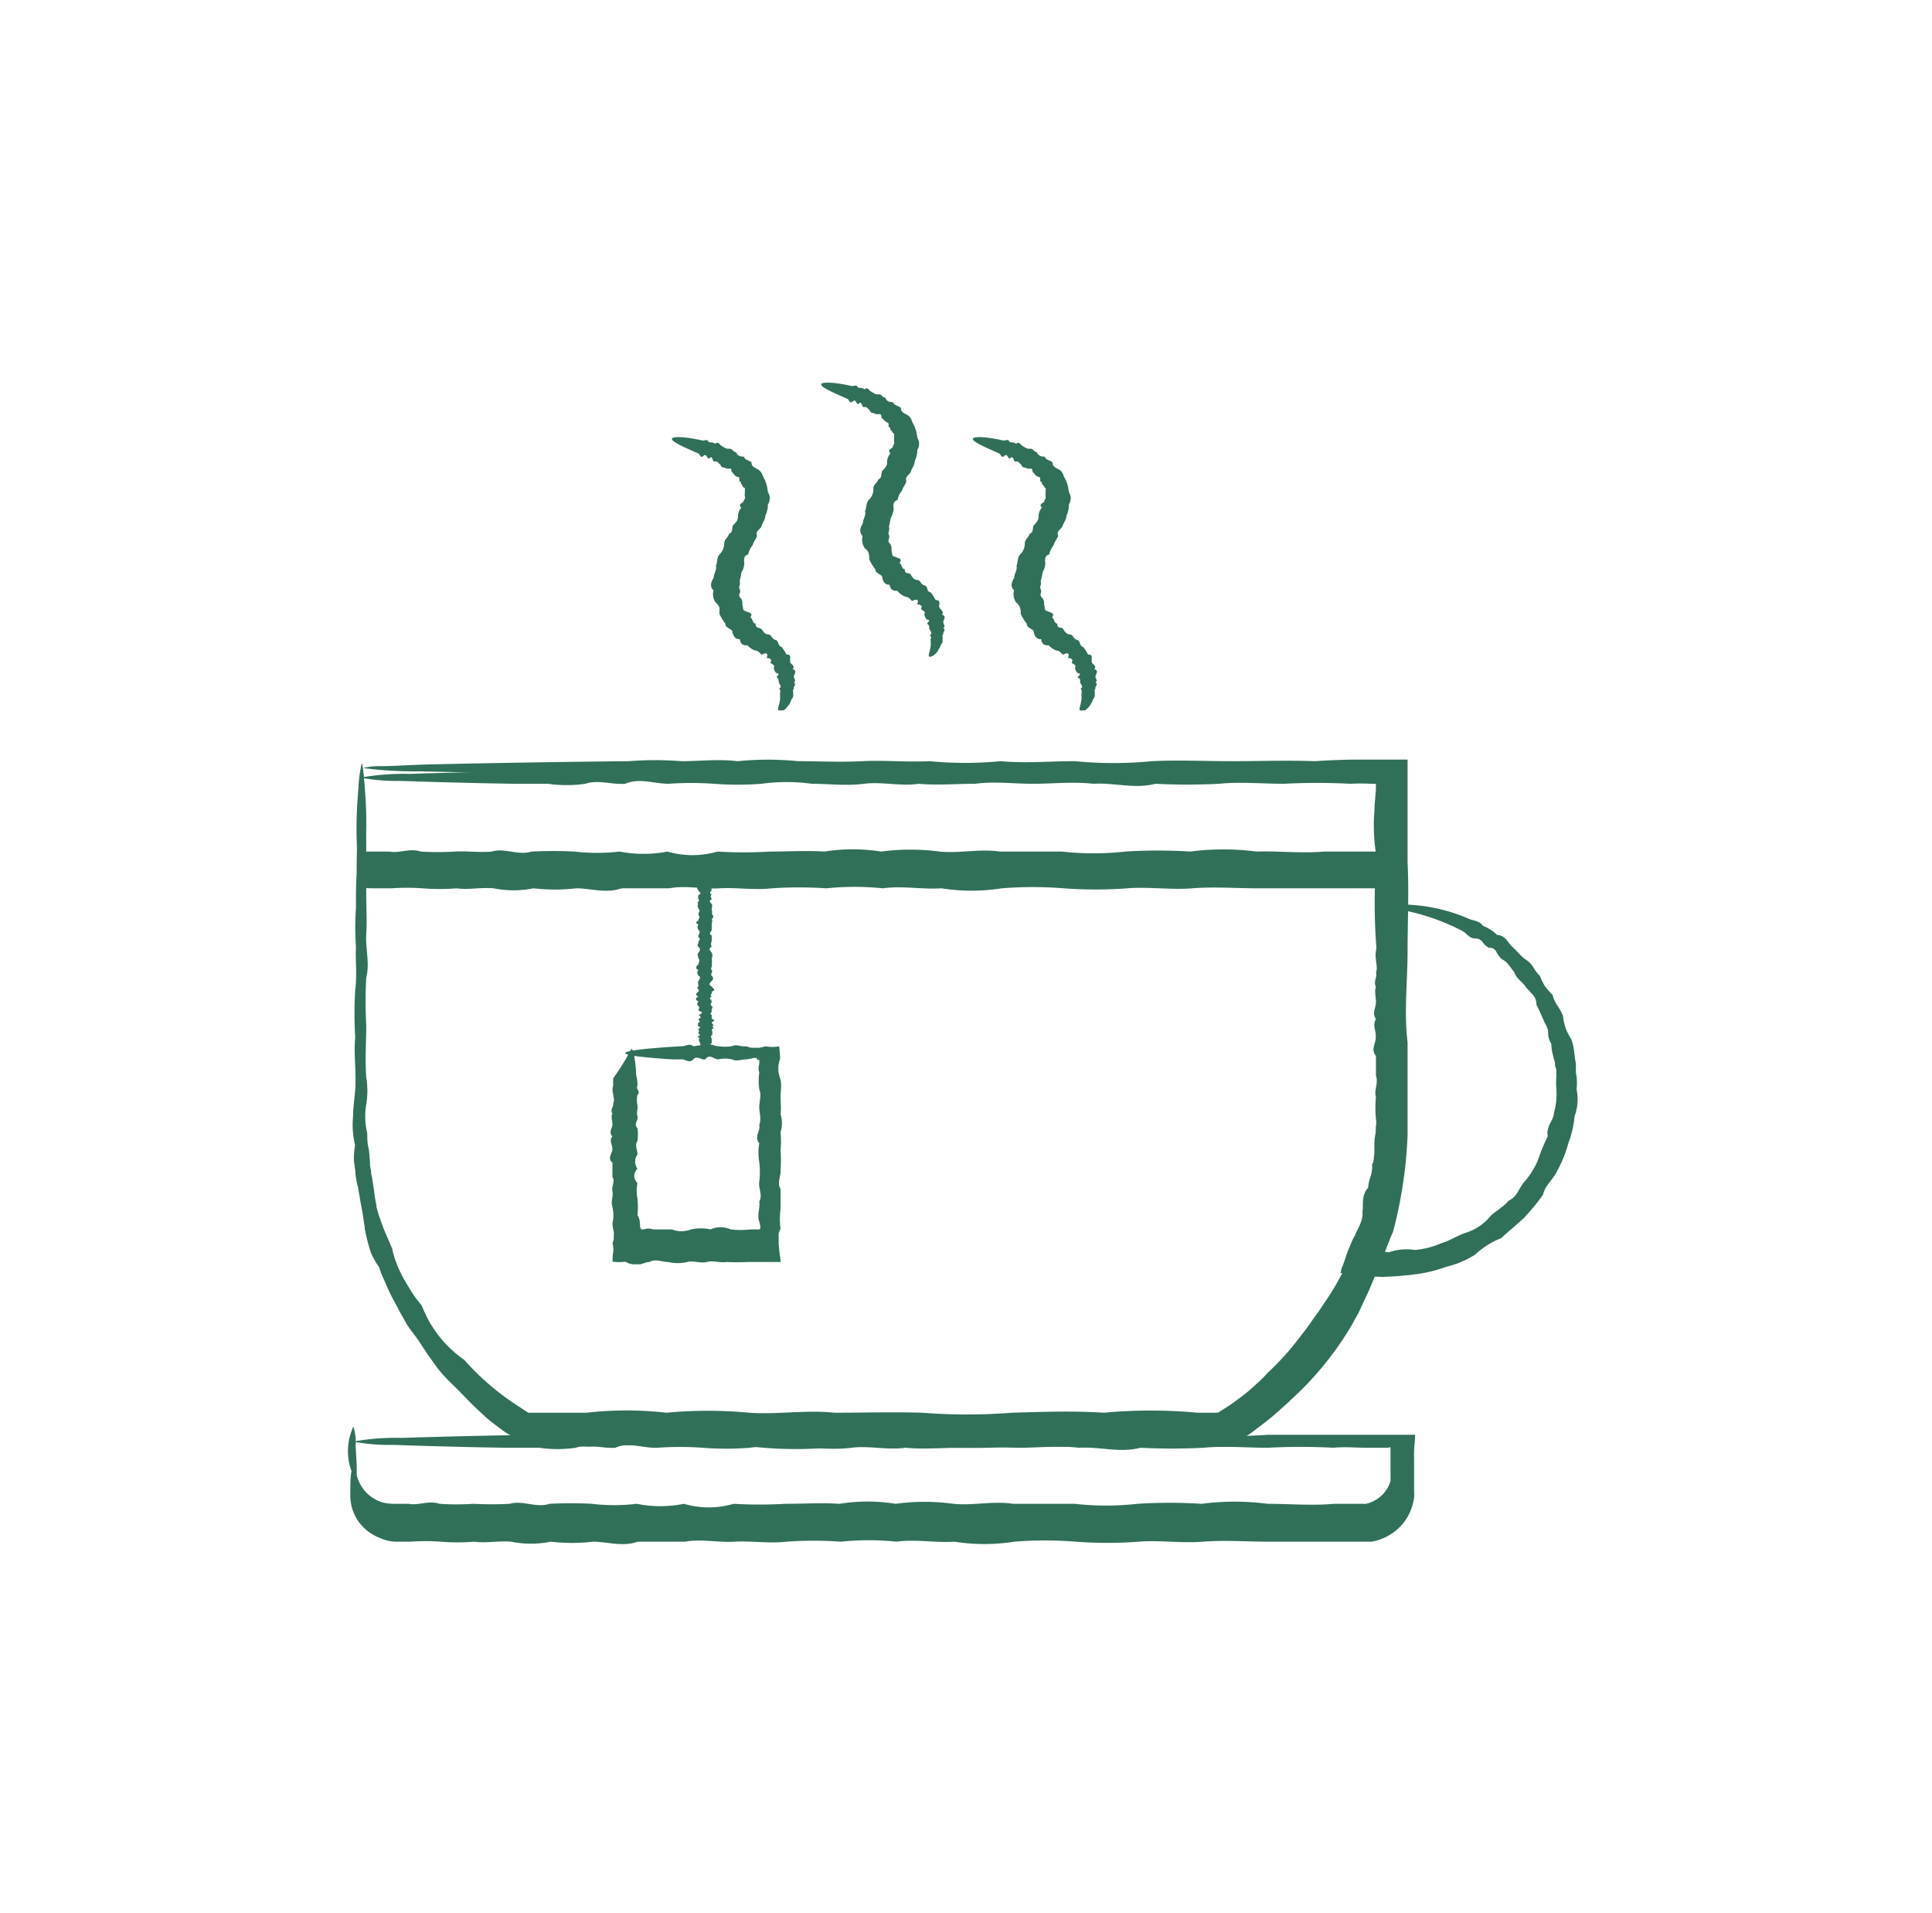 <?xml version="1.0" encoding="UTF-8"?> <svg xmlns="http://www.w3.org/2000/svg" width="101" height="100" fill="none"><path d="M18.919 39.89c.091.435.132.88.12 1.323.039.875.076 2.16.107 3.828v1.786c0 .635.045 1.316 0 2.033-.046.718.196 1.495 0 2.243-.045.829-.045 1.66 0 2.489 0 .867-.068 1.771 0 2.713.079.473.079.955 0 1.428a3.696 3.696 0 00.053 1.495c0 .246 0 .493.06.747s.053.493.083.748c0 .127 0 .254.038.38.038.128 0 .255.06.382l.114.748c.027.25.067.5.121.747 0 .135.053.262.083.389.03.127.091.261.129.388.09.255.181.509.287.748.106.24.22.508.325.747.056.276.137.547.242.808.096.258.212.508.348.747.144.247.288.493.447.748.158.254.347.47.521.702a6.064 6.064 0 002.209 2.818c.831.94 1.79 1.76 2.851 2.437l.393.262.106.067h3.034a18.695 18.695 0 014.19 0 23.223 23.223 0 014.326 0c1.46.105 2.95-.157 4.454 0 1.513 0 3.026-.045 4.584 0 1.563.123 3.133.123 4.696 0 1.588-.045 3.192-.105 4.81 0 1.63-.15 3.271-.15 4.901 0h1.066l.25-.164c.174-.105.34-.217.507-.33.317-.239.65-.47.96-.747l.447-.403c.148-.138.29-.282.423-.434a14.188 14.188 0 001.626-1.794l.37-.478.091-.127.091-.12.174-.254.356-.493c.113-.165.219-.344.34-.509a13.018 13.018 0 001.944-4.425l.06-.299.06-.291c.038-.195.076-.39.122-.584.045-.194.083-.388.12-.59l.106-.583a5.01 5.01 0 00.091-.583c0-.202.053-.396.076-.59a5.33 5.33 0 00.038-.591v-.59c.029-.201.047-.403.053-.606v-1.823c0-.808-.076-1.615-.046-2.415 0-1.6.114-3.177 0-4.747-.113-1.57-.068-3.11 0-4.642a9.225 9.225 0 01-.083-2.242c0-.374.053-.748.076-1.129v-.665a.125.125 0 000-.052v-.075h-.114.046-1.052c-.695 0-1.391.037-2.072 0-1.467.052-2.912-.135-4.326 0-1.422 0-2.82.09-4.19 0-1.369.142-2.715-.12-4.03 0-1.317.12-2.618 0-3.88 0a19.215 19.215 0 00-3.707 0 32.611 32.611 0 01-3.532 0 33.549 33.549 0 00-3.35 0c-1.081 0-2.133-.322-3.154 0-1.013.052-1.996-.224-2.95 0a13.34 13.34 0 01-2.737 0h-2.526a613.404 613.404 0 01-8.387-.15 20.25 20.25 0 01-2.98-.172c.306-.078.622-.11.938-.097.62 0 1.512-.067 2.715-.097a859.2 859.2 0 0110.24-.164 17.523 17.523 0 012.738 0c.953 0 1.936-.12 2.95 0a15.841 15.841 0 013.153 0c1.09 0 2.2.06 3.35 0s2.322.06 3.532 0a19.2 19.2 0 003.706 0c1.263.12 2.557 0 3.88 0 1.34.13 2.69.13 4.031 0 1.37-.068 2.768 0 4.19 0 1.422 0 2.859-.053 4.326 0 .68-.045 1.377-.075 2.072-.083h2.776v5.39c.076 1.495 0 3.08 0 4.642 0 1.562-.197 3.147 0 4.746v4.851a23.344 23.344 0 01-.756 5.038c-.091.202-.174.404-.25.598l-.113.307-.129.291c-.166.397-.31.808-.484 1.196l-.25.598c-.083.202-.181.396-.272.59l-.272.591c-.098.195-.212.382-.31.576a16.659 16.659 0 01-3.26 4.044c-.151.157-.317.291-.476.44l-.484.427c-.333.276-.681.53-1.014.792-.174.127-.355.24-.537.359l-.264.18-.205.141-.12.083-.061.037h-1.513c-1.648.06-3.282-.082-4.9 0-1.619.082-3.222-.097-4.81 0a44.755 44.755 0 01-4.697 0 39.063 39.063 0 00-4.583 0c-1.48.16-2.974.16-4.455 0-1.467.067-2.912-.142-4.326 0a28.011 28.011 0 00-4.19 0l-2.034-.06h-1.28l-.174-.12-.137-.09-.113-.066-.431-.262-.22-.127-.211-.15-.401-.299c-.129-.104-.265-.201-.393-.314l-.363-.336c-.492-.44-.923-.934-1.392-1.383a9.666 9.666 0 01-.665-.695c-.212-.24-.379-.516-.56-.747-.09-.135-.182-.255-.265-.39l-.257-.395c-.166-.254-.363-.501-.544-.748-.182-.246-.31-.53-.47-.792l-.423-.792c-.144-.262-.257-.538-.378-.808-.121-.269-.242-.538-.325-.814a4.104 4.104 0 01-.424-.748 7.942 7.942 0 01-.234-.83l-.091-.41c0-.143-.038-.285-.053-.42a13.36 13.36 0 00-.136-.822c-.053-.269-.09-.538-.144-.807 0-.134-.06-.261-.083-.396l-.068-.396c0-.262-.068-.53-.083-.792-.004-.25.016-.501.06-.748a4.597 4.597 0 01-.106-1.495c0-.486.084-.964.114-1.428.068-.941-.09-1.846 0-2.713-.05-.829-.05-1.66 0-2.49.106-.791 0-1.546.038-2.242a14.995 14.995 0 010-2.033c0-.635 0-1.233.037-1.786 0-1.667.076-2.99.114-3.827-.054-.657 0-1.318.159-1.959z" fill="#307058"></path><path d="M18.917 39.89c.18 1.205.256 2.423.226 3.64v.98h1.226c.514.104 1.058-.195 1.626 0a14.28 14.28 0 001.777 0c.62-.038 1.27.06 1.936 0 .673-.21 1.37.224 2.088 0a22.018 22.018 0 012.23 0c.787.09 1.581.09 2.368 0a6.55 6.55 0 002.496 0c.856.25 1.767.25 2.624 0a22.37 22.37 0 002.738 0c.93 0 1.883-.06 2.851 0a9.336 9.336 0 012.957 0 11.668 11.668 0 013.063 0c1.029.104 2.08-.157 3.146 0h3.237a14.96 14.96 0 003.32 0 27.096 27.096 0 013.396 0 13.49 13.49 0 013.472 0c1.164-.038 2.337.104 3.524 0h2.942v-1.144a15.301 15.301 0 00-.068-1.764v-.583a.144.144 0 010-.052h-.416a10.579 10.579 0 00-1.09 0 33.665 33.665 0 00-3.47 0c-1.142 0-2.27-.112-3.389 0a32.86 32.86 0 01-3.327 0c-1.09.284-2.171-.068-3.237 0-1.067-.12-2.118 0-3.154 0s-2.05-.135-3.025 0c-.999 0-1.99.09-2.958 0-.968.142-1.92-.12-2.85 0-.931.12-1.846 0-2.739 0a9.659 9.659 0 00-2.624 0c-.83.063-1.665.063-2.496 0a16.79 16.79 0 00-2.367 0c-.756 0-1.513-.322-2.269 0-.718.052-1.414-.225-2.08 0a6.8 6.8 0 01-1.943 0H26.88a313.267 313.267 0 01-5.936-.15 10.2 10.2 0 01-2.103-.172c.853-.151 1.72-.216 2.586-.194 1.68-.06 4.13-.112 7.23-.165a8.846 8.846 0 011.944 0 15.967 15.967 0 012.08 0 7.948 7.948 0 012.27 0c.755 0 1.557.06 2.366 0 .81-.06 1.642.06 2.496 0 .87.12 1.754.12 2.624 0a22.33 22.33 0 002.738 0c.946.131 1.906.131 2.852 0 .968-.067 1.958 0 2.957 0 .998 0 2.026-.052 3.025 0a16.45 16.45 0 013.154 0c1.066-.06 2.148 0 3.237 0h3.327a22.28 22.28 0 003.389 0H73.4v1.944a8.118 8.118 0 00-.106 1.764c0 .299 0 .59.038.89 0 .09 0 .425.038.695.038.269 0 .568 0 .852h-7.578c-1.165 0-2.322-.09-3.471 0-1.15.09-2.27-.09-3.396 0a22.354 22.354 0 01-3.32 0 20.362 20.362 0 00-3.237 0 10.09 10.09 0 01-3.147 0c-1.036.067-2.057-.142-3.063 0a14.467 14.467 0 00-2.957 0 21.43 21.43 0 00-2.85 0c-.931.104-1.846-.053-2.739 0-.892.052-1.77-.165-2.624 0h-2.496c-.81.284-1.603 0-2.367 0a9.646 9.646 0 01-2.231 0 5.295 5.295 0 01-2.087 0c-.666-.06-1.316.09-1.937 0-.591.049-1.186.049-1.777 0a11.957 11.957 0 00-1.626 0h-.756c-.257 0-.673 0-.96-.053h-.054v-1.495a21.086 21.086 0 01.22-4.993zm-.443 34.676c.095.3.136.613.12.927 0 .306.039.687.054 1.136v.486c.021.056.039.113.053.172.085.233.21.45.37.642.25.285.574.495.938.606.198.046.402.068.605.067h.756c.507.105 1.044-.194 1.604 0 .59.04 1.18.04 1.77 0 .637.033 1.276.033 1.913 0 .666-.202 1.361.232 2.072 0a21.575 21.575 0 012.209 0 9.864 9.864 0 002.344 0 6.262 6.262 0 002.473 0 4.58 4.58 0 002.594 0c.905.052 1.811.052 2.716 0 .922 0 1.868-.06 2.828 0a9.182 9.182 0 012.927 0 11.137 11.137 0 013.025 0c1.021.105 2.065-.164 3.116 0h3.214c1.094.123 2.197.123 3.29 0a26.495 26.495 0 013.358 0 13.2 13.2 0 013.434 0c1.157 0 2.322.105 3.494 0h1.512c.05.004.102.004.152 0a1.794 1.794 0 001.013-.658c.121-.164.211-.35.265-.545a.939.939 0 000-.15v-1.562a.097.097 0 00-.038-.052l-.068.037h-1.134c-.583 0-1.165-.06-1.74 0a32.76 32.76 0 00-3.433 0c-1.135 0-2.27-.105-3.366 0a32.176 32.176 0 01-3.29 0c-1.081.284-2.148-.067-3.207 0-1.058-.12-2.095 0-3.123 0-1.029 0-2.034-.135-3.025 0-.999 0-1.974.09-2.935 0-.96.135-1.898-.12-2.82 0-.923.12-1.831 0-2.716 0a9.493 9.493 0 00-2.602 0 15.95 15.95 0 01-2.473 0 16.439 16.439 0 00-2.344 0c-.756.037-1.513-.322-2.209 0-.71.052-1.399-.232-2.064 0a6.592 6.592 0 01-1.921 0h-1.762a298.554 298.554 0 01-5.877-.15 9.984 9.984 0 01-2.08-.172c.843-.151 1.7-.216 2.557-.194a421.62 421.62 0 017.162-.164 8.653 8.653 0 011.92 0 15.77 15.77 0 012.065 0 7.795 7.795 0 012.209 0c.756 0 1.513.06 2.344 0 .832-.06 1.634.06 2.474 0 .862.12 1.738.12 2.601 0a22 22 0 002.715 0c.936.13 1.886.13 2.821 0 .96-.068 1.936 0 2.935 0 .998 0 2.004-.053 3.025 0a16.137 16.137 0 013.123 0c1.06-.06 2.126 0 3.207 0h3.29c1.12.086 2.245.086 3.365 0h7.7c0 .284-.046.545-.053.807-.008.262 0 .448 0 .673v1.525c.007.09.007.18 0 .269a2.83 2.83 0 01-.348 1.031 2.67 2.67 0 01-.794.845c-.322.22-.689.371-1.074.44h-5.393c-1.157 0-2.268-.089-3.433 0-1.165.09-2.27-.089-3.358 0a21.976 21.976 0 01-3.29 0 20.078 20.078 0 00-3.214 0 9.898 9.898 0 01-3.116 0c-1.029.068-2.042-.141-3.026 0-.973-.1-1.953-.1-2.926 0a19.898 19.898 0 00-2.829 0c-.923.106-1.83-.051-2.715 0-.885.053-1.747-.156-2.594 0h-2.473c-.802.285-1.589 0-2.345 0a9.451 9.451 0 01-2.208 0 5.22 5.22 0 01-2.072 0c-.658-.059-1.301.09-1.914 0a10.67 10.67 0 01-1.77 0 11.626 11.626 0 00-1.603 0h-.756a2.04 2.04 0 01-.757-.171 2.51 2.51 0 01-1.126-.815 2.401 2.401 0 01-.401-.815 2.572 2.572 0 01-.076-.747c0-.449 0-.83.06-1.136a3.054 3.054 0 01.099-2.332zM72.87 47.425c.171.497.248 1.022.226 1.547 0 .164 0 .344.038.538.012.202.012.404 0 .605-.106.217.196.441 0 .68a2.29 2.29 0 00.038.748c-.034.27-.034.544 0 .815.204.284-.235.576 0 .875.038.31.038.623 0 .934-.16.321 0 .658 0 .994a1.163 1.163 0 000 1.047.89.89 0 000 1.098c-.053.382-.053.77 0 1.151v.606a4.31 4.31 0 010 .62 1.674 1.674 0 01.03.964 2.164 2.164 0 01-.121.307c.045.222.045.45 0 .673-.053.22-.126.435-.22.643a.992.992 0 00-.075.328c0 .105 0 .225-.038.337.003.232-.055.46-.166.665-.108.456-.242.905-.401 1.345-.053.113-.114.217-.166.322a.254.254 0 00-.069.09.112.112 0 000 .09h.046a.82.82 0 00.143-.046h.13l.332.06a2.77 2.77 0 011.369-.127c.467-.04.925-.156 1.354-.344.453-.12.839-.403 1.3-.553a2.69 2.69 0 001.188-.747c.073-.094.157-.18.25-.254l.28-.21.271-.209c.09-.073.172-.156.242-.247.213-.104.388-.271.5-.478.06-.097.113-.202.174-.291.057-.1.125-.193.204-.277.293-.338.525-.722.688-1.136.138-.412.305-.814.5-1.204a.65.65 0 010-.336c.023-.103.058-.204.105-.3.045-.096.106-.193.144-.29a1.07 1.07 0 00.075-.307c.112-.401.153-.819.121-1.233a3.355 3.355 0 010-.613c.008-.1.008-.2 0-.3 0-.1-.024-.2-.068-.29 0-.098 0-.195-.038-.292-.037-.098-.045-.195-.075-.284a2.462 2.462 0 01-.083-.576 1.179 1.179 0 01-.167-.546c0-.09 0-.187-.045-.276a.992.992 0 00-.121-.254c-.068-.172-.151-.337-.22-.501-.067-.165-.158-.33-.226-.486a.742.742 0 00-.19-.508l-.18-.195c-.061-.067-.122-.127-.175-.194-.181-.291-.514-.449-.612-.792-.106-.12-.19-.262-.296-.382a.995.995 0 00-.362-.299 1.43 1.43 0 01-.28-.38.374.374 0 00-.4-.21 1.092 1.092 0 01-.319-.299.446.446 0 00-.378-.187c-.325 0-.454-.276-.68-.396l-.333-.165a3.122 3.122 0 00-.326-.149 11.16 11.16 0 00-2.337-.748l-.378-.067-.272-.06c-.151-.03-.227-.06-.227-.09 0 0 .098-.066.288-.089.276-.022.555-.022.832 0a8.897 8.897 0 013.07.725c.25.112.582.105.756.374.282.111.539.277.757.486.385 0 .544.366.756.59.13.115.255.237.37.366.118.135.252.253.401.352.154.104.28.242.37.403.095.161.21.31.341.441.029.094.067.184.114.27.04.088.088.173.143.254.119.16.25.31.394.448.046.195.128.38.242.546.117.172.218.355.302.545.035.427.178.839.416 1.196a2.3 2.3 0 01.159.636l.045.329c.01.11.028.22.053.329v.336c0 .112 0 .224.038.336.023.229.023.46 0 .688.097.47.06.956-.106 1.405-.045.48-.154.953-.325 1.406a6.43 6.43 0 01-.552 1.39 2.049 2.049 0 01-.19.329c-.067.104-.15.202-.226.306-.076.105-.151.202-.22.314-.06.117-.109.24-.143.366a11.41 11.41 0 01-.99 1.204c-.386.359-.795.688-1.188 1.054a4.372 4.372 0 00-1.37.867 4.992 4.992 0 01-1.512.635 7.084 7.084 0 01-1.558.382 16.06 16.06 0 01-1.565.134 1.67 1.67 0 01-.386 0h-.249l-.326-.045c-.219 0-.43-.067-.635-.09a8.483 8.483 0 00-.673-.052h-.136l.045-.15c0-.096.06-.194.099-.29.037-.098.136-.412.211-.614.076-.202.167-.418.25-.613.045-.103.098-.203.159-.299.068-.209.196-.403.272-.605a1.28 1.28 0 00.12-.65c.039-.21 0-.434.039-.65a.866.866 0 01.075-.307.694.694 0 01.182-.284c.015-.21.06-.417.136-.613.068-.197.09-.406.068-.613a.944.944 0 00.129-.3 1.3 1.3 0 000-.298 5.326 5.326 0 010-.598c0-.202.06-.396.075-.59.03-.194.03-.39 0-.584a5.841 5.841 0 010-1.15c-.12-.375.16-.748 0-1.1v-1.046c-.287-.336 0-.673 0-.994 0-.322-.189-.628 0-.935-.219-.299 0-.59 0-.874 0-.284-.09-.553 0-.815-.151-.261.084-.508 0-.747.106-.24 0-.464 0-.68a1.344 1.344 0 01.038-.606c0-.194 0-.374.038-.538.703-1.032.779-1.577.862-1.577zm-24.297-13.11c-.068-.068.046-.247.084-.568a1.234 1.234 0 000-.172.416.416 0 010-.098.243.243 0 010-.104c.052 0 0-.067 0-.105 0-.037-.076-.075 0-.112.075-.037 0-.164-.053-.247-.053-.082 0-.187-.076-.254s-.068-.082 0-.142c.068-.06.068-.12-.076-.127a.676.676 0 01-.136-.276c.106-.165-.098-.195-.166-.27.045-.097.038-.157 0-.194a.313.313 0 00-.212-.052c.068-.127.068-.202 0-.24a.138.138 0 00-.098 0 .487.487 0 00-.152.06.128.128 0 01-.06-.052l-.076-.082a.366.366 0 00-.22-.09 1.044 1.044 0 01-.43-.314.352.352 0 01-.272-.06.372.372 0 01-.121-.254.322.322 0 01-.273-.104.586.586 0 01-.113-.27c0-.104-.114-.141-.197-.201-.083-.06-.174-.105-.166-.232a2.374 2.374 0 01-.318-.516c0-.216 0-.426-.234-.583a.809.809 0 01-.114-.643.41.41 0 01-.12-.336.794.794 0 01.135-.321c0-.225.174-.404.114-.636.083-.194.045-.426.197-.598a.746.746 0 00.241-.553c-.037-.232.212-.321.25-.508.25-.09.106-.359.242-.486s.25-.27.22-.456a.743.743 0 01.181-.426c-.114-.12-.083-.172 0-.224.083-.053.151-.113.128-.18a.18.18 0 00.061-.18.46.46 0 010-.171.134.134 0 010-.075.384.384 0 000-.09.27.27 0 000-.082.11.11 0 00-.068-.06.292.292 0 00-.083-.127.185.185 0 01-.053-.157.092.092 0 01-.083-.044.27.27 0 010-.083c0-.067 0-.142-.106-.142a2.707 2.707 0 01-.265-.246c0-.127-.038-.172-.098-.187a1.656 1.656 0 01-.205 0 .344.344 0 00-.173-.06.167.167 0 01-.137-.134c-.09-.075-.166-.21-.302-.172-.136.037-.09-.39-.303-.157-.12 0-.12-.292-.287-.142-.166.15-.181-.083-.272-.128l-.25-.112c-.756-.328-1.157-.538-1.127-.657.03-.12.628-.127 1.611.097.099 0 .25-.09.31.075.099.037.25 0 .333.097.182-.15.234.052.348.112.113.06.212.157.37.15a.207.207 0 01.197.067.28.28 0 00.19.112.32.32 0 00.15.187c.08.028.165.043.25.044.06.187.28.172.409.3a.266.266 0 00.12.246c.04.03.084.054.13.075l.135.075c.08.065.14.15.174.246.035.1.08.195.136.284.084.2.137.412.16.628a.585.585 0 010 .636c0 .204-.046.406-.137.59 0 .21-.144.366-.197.538-.053.172-.34.262-.234.516-.053.18-.19.314-.235.493a.997.997 0 00-.227.486c-.264.075-.219.292-.204.479a1.23 1.23 0 01-.158.47 3.81 3.81 0 01-.091.442.348.348 0 010 .216c0 .075-.046.15 0 .21a.288.288 0 010 .209.184.184 0 000 .194.404.404 0 01.128.381.898.898 0 01.038.217.15.15 0 00.106.136c.02.006.04.008.06.006.053.052.152.06.22.097.068.038.09.098 0 .247.068 0 .09.105.128.172a.171.171 0 00.16.142.154.154 0 00.043.17.16.16 0 00.055.032c.068 0 .158 0 .211.09.053.09.152.261.318.269a.183.183 0 01.174.104l.068.082a.37.37 0 00.106.083c.052.005.1.029.136.067a.392.392 0 01.06.127c0 .09.069.165.175.187.098.122.181.255.249.396.166 0 .197.06.204.142.008.082-.045.18 0 .247.046.067.083.112.129.164.045.053.075.12 0 .217.25.052.098.24.075.359-.022.12.137.217 0 .344.167.097-.053.216 0 .313a.15.15 0 00-.045.15.23.23 0 010 .142.273.273 0 010 .135.366.366 0 01-.076.112.946.946 0 01-.098.217l-.075.134-.091.105a.631.631 0 01-.16.134c-.105.053-.173.067-.196.038zm-7.884 2.803c-.06-.067.053-.246.09-.568a1.264 1.264 0 000-.172v-.097a.481.481 0 010-.104c.053 0 0-.068 0-.105 0-.037-.083-.075 0-.12.084-.044 0-.157-.045-.239-.045-.082 0-.187-.075-.254-.076-.067-.069-.082 0-.142.068-.06.068-.127-.076-.135a.484.484 0 01-.136-.269c.098-.164-.099-.194-.174-.269.053-.097.045-.157 0-.202a.32.32 0 00-.204-.044c.068-.128.06-.21 0-.24a.107.107 0 00-.099 0 .526.526 0 00-.15.068l-.054-.053-.083-.082a.295.295 0 00-.22-.09 1.103 1.103 0 01-.393-.276.367.367 0 01-.28-.06.401.401 0 01-.113-.262.282.282 0 01-.272-.104.558.558 0 01-.114-.262c0-.105-.12-.142-.204-.202-.083-.06-.174-.112-.159-.231a2.241 2.241 0 01-.317-.516v-.314a.553.553 0 00-.197-.277.742.742 0 01-.113-.635.397.397 0 01-.129-.336.743.743 0 01.136-.322c0-.224.174-.403.121-.635.083-.194.038-.434.19-.598a.788.788 0 00.241-.553c0-.232.212-.33.25-.516.25-.082.106-.351.242-.478s.25-.27.227-.456a.74.74 0 01.174-.434c-.114-.112-.076-.172 0-.224.075-.052.151-.105.128-.172a.15.15 0 00.06-.18.347.347 0 010-.171.161.161 0 010-.083.452.452 0 010-.082.298.298 0 000-.082s0-.045-.06-.06-.053-.09-.09-.134a.18.18 0 01-.053-.157.091.091 0 01-.084-.038.156.156 0 010-.09c0-.067 0-.134-.106-.142-.105-.007-.189-.149-.272-.239-.083-.09 0-.172-.098-.186a1.79 1.79 0 01-.197 0c-.045-.045-.12-.045-.174-.06a.16.16 0 01-.136-.135c-.098-.075-.166-.21-.31-.172-.144.038-.083-.389-.295-.157-.12 0-.12-.291-.287-.142-.167.15-.182-.09-.273-.127l-.257-.112c-.756-.329-1.15-.538-1.119-.658.03-.12.62-.127 1.611.097.098 0 .25-.09.303.075.105.037.257 0 .332.097.19-.15.242.053.356.112.113.06.212.157.37.142a.236.236 0 01.197.075.279.279 0 00.189.112.282.282 0 00.151.18.512.512 0 00.25.045c.053.194.272.179.4.306a.266.266 0 00.13.247l.12.075a.546.546 0 01.318.321c.034.1.08.195.136.284.078.202.129.413.151.628a.57.57 0 010 .635c.002.205-.045.407-.136.59 0 .21-.144.36-.197.539-.052.18-.34.262-.234.516-.053.179-.189.314-.234.493a1.078 1.078 0 00-.227.478c-.265.075-.22.3-.205.486a.97.97 0 01-.158.464c0 .157-.06.306-.084.448a.435.435 0 010 .217.252.252 0 000 .21.214.214 0 010 .201.216.216 0 000 .202.419.419 0 01.137.381c.017.071.03.144.038.217a.156.156 0 00.051.101.16.16 0 00.107.04c.053.046.16.06.22.098.06.037.098.09 0 .24.075 0 .098.104.128.171.03.067.068.142.159.142a.17.17 0 00.011.125c.02.04.054.07.095.085a.8.8 0 01.204.082c.083.12.159.261.325.269a.197.197 0 01.174.104l.068.083c.03.035.066.066.106.09a.204.204 0 01.136.067.393.393 0 01.06.127c.039.082.069.164.167.187.103.12.19.253.257.396.16 0 .197.06.197.142a1.473 1.473 0 000 .246c0 .068.083.113.129.165a.15.15 0 010 .217c.242.052.098.231.068.358-.03.128.143.21 0 .344.158.09-.06.217 0 .314a.142.142 0 00-.046.142.304.304 0 010 .142.245.245 0 01-.075.254 1.483 1.483 0 01-.091.217c0 .045-.053.09-.083.127-.03.038-.06.075-.084.112a.658.658 0 01-.166.135c-.181.007-.242.022-.272-.008zm15.766 0c-.06-.067.045-.246.083-.568a1.203 1.203 0 000-.172v-.097a.494.494 0 010-.104c.053 0 0-.068 0-.105 0-.037-.076-.075 0-.12.076-.044 0-.157-.053-.239-.053-.082.038-.187-.076-.254-.113-.067-.068-.082 0-.142.068-.06.068-.127-.075-.135a.536.536 0 01-.137-.269c.099-.164-.098-.194-.174-.269.053-.097.046-.157 0-.202a.32.32 0 00-.204-.044c.068-.128.06-.21 0-.24a.107.107 0 00-.098 0 .525.525 0 00-.151.068l-.053-.053-.083-.082a.294.294 0 00-.22-.09 1.104 1.104 0 01-.393-.276.367.367 0 01-.28-.06.446.446 0 01-.113-.262.282.282 0 01-.272-.104.557.557 0 01-.114-.262c0-.105-.113-.142-.204-.202-.09-.06-.166-.112-.159-.231a2.241 2.241 0 01-.318-.516c0-.112 0-.217-.037-.314a.523.523 0 00-.197-.277.743.743 0 01-.114-.642.373.373 0 01-.128-.33.862.862 0 01.136-.32c0-.225.174-.404.121-.636.083-.194.038-.434.197-.598a.78.78 0 00.234-.553c0-.232.212-.33.25-.516.25-.082.113-.351.25-.478.135-.127.241-.27.219-.456a.684.684 0 01.181-.434c-.113-.112-.083-.172 0-.224.083-.052.151-.105.129-.172a.18.18 0 00.06-.18.487.487 0 010-.171.164.164 0 010-.083v-.082a.147.147 0 000-.082.074.074 0 00-.06-.06c0-.06-.053-.09-.083-.134a.157.157 0 01-.053-.157.091.091 0 01-.084-.038v-.09c0-.037 0-.134-.105-.142-.106-.007-.19-.149-.273-.239-.083-.09 0-.172-.098-.186a1.79 1.79 0 01-.197 0 .342.342 0 00-.174-.06.168.168 0 01-.136-.135c-.09-.075-.166-.21-.302-.172-.136.038-.091-.389-.303-.157-.12 0-.12-.291-.287-.142-.167.15-.182-.09-.273-.127l-.25-.112c-.755-.329-1.156-.538-1.126-.658.03-.12.62-.127 1.61.097.1 0 .25-.097.311.075.098.037.25 0 .325.097.19-.15.242.053.356.112.113.06.212.157.37.142a.23.23 0 01.197.075.279.279 0 00.189.112.282.282 0 00.151.18.512.512 0 00.25.045c.053.194.272.179.408.299a.268.268 0 00.121.254c.04.029.084.054.129.075l.136.074c.08.065.14.15.174.247.036.099.081.194.136.284.083.2.137.412.159.628a.586.586 0 010 .635c.004.204-.04.406-.129.59 0 .21-.143.36-.204.539-.06.18-.34.254-.227.516-.06.171-.196.314-.242.493-.111.14-.189.304-.227.478-.264.075-.219.3-.204.479a1.083 1.083 0 01-.151.47c0 .158-.06.307-.09.45a.437.437 0 010 .216.23.23 0 000 .21.236.236 0 010 .201.223.223 0 00.037.202.419.419 0 01.136.381c.021.07.034.143.038.217a.16.16 0 00.159.142c.053.045.159.06.219.097.06.037.098.09 0 .24.068 0 .09.104.121.171.03.067.068.142.166.142a.163.163 0 00.099.21c.068 0 .158 0 .204.082.045.082.159.261.325.269a.206.206 0 01.174.104l.068.083c.03.035.066.066.106.09.052.004.1.028.136.067a.393.393 0 01.06.127c.038.082.069.164.167.187.103.12.19.253.257.396.159 0 .197.06.197.142a1.473 1.473 0 000 .246c0 .068.083.113.128.165a.15.15 0 010 .217c.25.052.099.231.068.358-.03.128.144.21 0 .337.167.097-.06.224 0 .321a.142.142 0 00-.045.142.304.304 0 010 .142.28.28 0 010 .135.329.329 0 01-.076.12.947.947 0 01-.098.216l-.075.127-.091.112a.633.633 0 01-.16.135c-.18.007-.249.022-.271-.008z" fill="#307058"></path><path d="M36.814 54.84c-.083 0-.159-.111-.227-.32 0 0 0-.068-.038-.105a.156.156 0 010-.127c.106-.045-.196-.09-.038-.135.16-.045 0-.105 0-.157 0-.052.069-.105 0-.164-.068-.06.227-.12 0-.18a.2.2 0 010-.194c.152-.06 0-.127 0-.202.19-.067.106-.135 0-.21.258-.074.22-.149 0-.224 0-.074.091-.157 0-.239-.09-.082-.068-.157 0-.239-.174-.082-.166-.172 0-.254-.189-.09-.113-.172 0-.262.114-.09-.166-.179 0-.269 0-.097-.045-.187 0-.284.046-.097.167-.187 0-.276-.045-.098-.105-.195 0-.292-.196-.105-.113-.202 0-.299 0-.097.106-.202 0-.306 0-.097-.09-.202 0-.307.091-.104.114-.202 0-.306-.113-.105.053-.202 0-.3.19-.104-.06-.201 0-.298.06-.097.106-.195 0-.292a.26.26 0 010-.284c-.287-.09.076-.187 0-.276.121-.09 0-.18 0-.27 0-.09.129-.179 0-.261 0-.09-.09-.172 0-.254-.143-.082.121-.165 0-.247a.606.606 0 010-.232c.22-.074.038-.15 0-.224-.037-.075-.128-.142 0-.217 0-.067.121-.134 0-.202-.12-.067.326-.127 0-.186-.053-.068.235-.127 0-.18-.234-.052 0-.112 0-.164a1.418 1.418 0 000-.157c.099-.434.212-.688.333-.688.121 0 .257.314.363.845 0 .052.167.105 0 .164 0 .053.121.112 0 .18.204.06.038.12 0 .187s-.053.134 0 .201c.053.068-.06.142 0 .217-.128.075-.09.15 0 .224-.12.075 0 .157 0 .232-.189.082-.06.165 0 .247.06.082 0 .164 0 .254s.046.172 0 .261c.091.09.121.18 0 .27.06.09 0 .186 0 .276v.284c0 .097-.204.195 0 .292v.299a.348.348 0 000 .299c-.204.104-.075.202 0 .306a.363.363 0 010 .307.836.836 0 010 .306c.06.097-.09.194 0 .3.091.104-.098.194 0 .29.099.098.091.188 0 .277-.09.09-.196.187 0 .284.038.09.28.18 0 .27.076.09-.136.171 0 .261-.212.082 0 .172 0 .254 0 .082-.113.165 0 .24.114.074-.053.164 0 .238.053.075-.159.15 0 .225v.21c.288.074 0 .141 0 .2 0 .06.19.135 0 .195.212.06 0 .12 0 .18s.091.112 0 .164c.151.052-.083.105 0 .157-.106.045 0 .09 0 .135v.231c-.234.21-.317.322-.393.322z" fill="#307058"></path><path d="M33.022 54.84c.084 0 .16.39.227 1.1 0 .119 0 .246.038.38.029.143.041.289.038.434-.114.15.189.314 0 .478a1.19 1.19 0 000 .539c.038.179-.068.373 0 .575.068.202-.227.411 0 .62.03.221.03.445 0 .666-.159.232 0 .47 0 .71a.645.645 0 000 .747.501.501 0 00-.125.579.506.506 0 00.125.169c-.053.271-.053.55 0 .822.03.283.03.569 0 .852.081.13.126.28.128.434a.74.74 0 010 .224H33.4h.106a.281.281 0 000 .09h.151a.72.72 0 01.485 0h.975c.323.127.683.127 1.006 0a2.47 2.47 0 011.021 0 1.284 1.284 0 011.051 0c.355.041.712.041 1.067 0h.416a.068.068 0 00.068-.06v-.082a1.487 1.487 0 00-.053-.262c-.129-.359.053-.71 0-1.054.189-.351-.06-.695 0-1.039a4.095 4.095 0 000-1.009 2.957 2.957 0 010-.994c-.288-.329.076-.65 0-.964.12-.322 0-.636 0-.942 0-.307.128-.613 0-.912a3.125 3.125 0 010-.882.658.658 0 010-.434v-.232a.206.206 0 01-.114 0 .082.082 0 00-.045-.097h-.129a2.34 2.34 0 01-.385.075c-.265 0-.515.127-.757 0a1.674 1.674 0 00-.718 0c-.227 0-.454-.321-.673 0-.212.052-.424-.224-.628 0-.204.224-.4 0-.582 0h-.545c-1.512-.097-2.427-.21-2.427-.329 0-.12 1.096-.254 2.972-.358.181 0 .378-.165.582 0 .204 0 .416-.12.628 0 .22-.21.446 0 .673 0 .238.037.48.037.718 0 .242-.128.492.052.757 0 .119.06.252.089.385.082h.28l.356-.075c.227.042.46.042.688 0 .03.213.048.428.053.643a2.115 2.115 0 00-.09.381 1.334 1.334 0 000 .172v.12c.027.146.065.291.113.433.068.284 0 .583 0 .882 0 .3.045.598 0 .912.098.306.098.636 0 .942.03.32.03.643 0 .964.026.331.026.663 0 .994.037.33-.205.673 0 1.01v1.038c-.046.35-.046.704 0 1.054a.69.69 0 00-.099.262v.418c0 .314.068.666.106 1.047h-1.739a9.994 9.994 0 01-1.067 0c-.355.06-.703-.09-1.051 0s-.688-.09-1.021 0a2.18 2.18 0 01-1.006 0c-.333 0-.658-.187-.975 0-.167 0-.326.09-.485.12h-.37a.937.937 0 01-.4-.135c-.224.027-.45.027-.674 0 0-.18 0-.351.038-.516a1.53 1.53 0 00-.038-.456 1.19 1.19 0 00.06-.201v-.18a.74.74 0 000-.224 2.215 2.215 0 01-.068-.434 1.81 1.81 0 000-.852c-.098-.276.06-.553 0-.822-.06-.27.16-.523 0-.747v-.748c-.287-.24 0-.478 0-.71 0-.232-.189-.449 0-.665-.219-.21 0-.419 0-.62 0-.203-.09-.397 0-.576-.15-.187.091-.367.038-.539.099-.164 0-.328 0-.478a.74.74 0 010-.434v-.38c.81-1.137.893-1.526.968-1.526z" fill="#307058"></path></svg> 